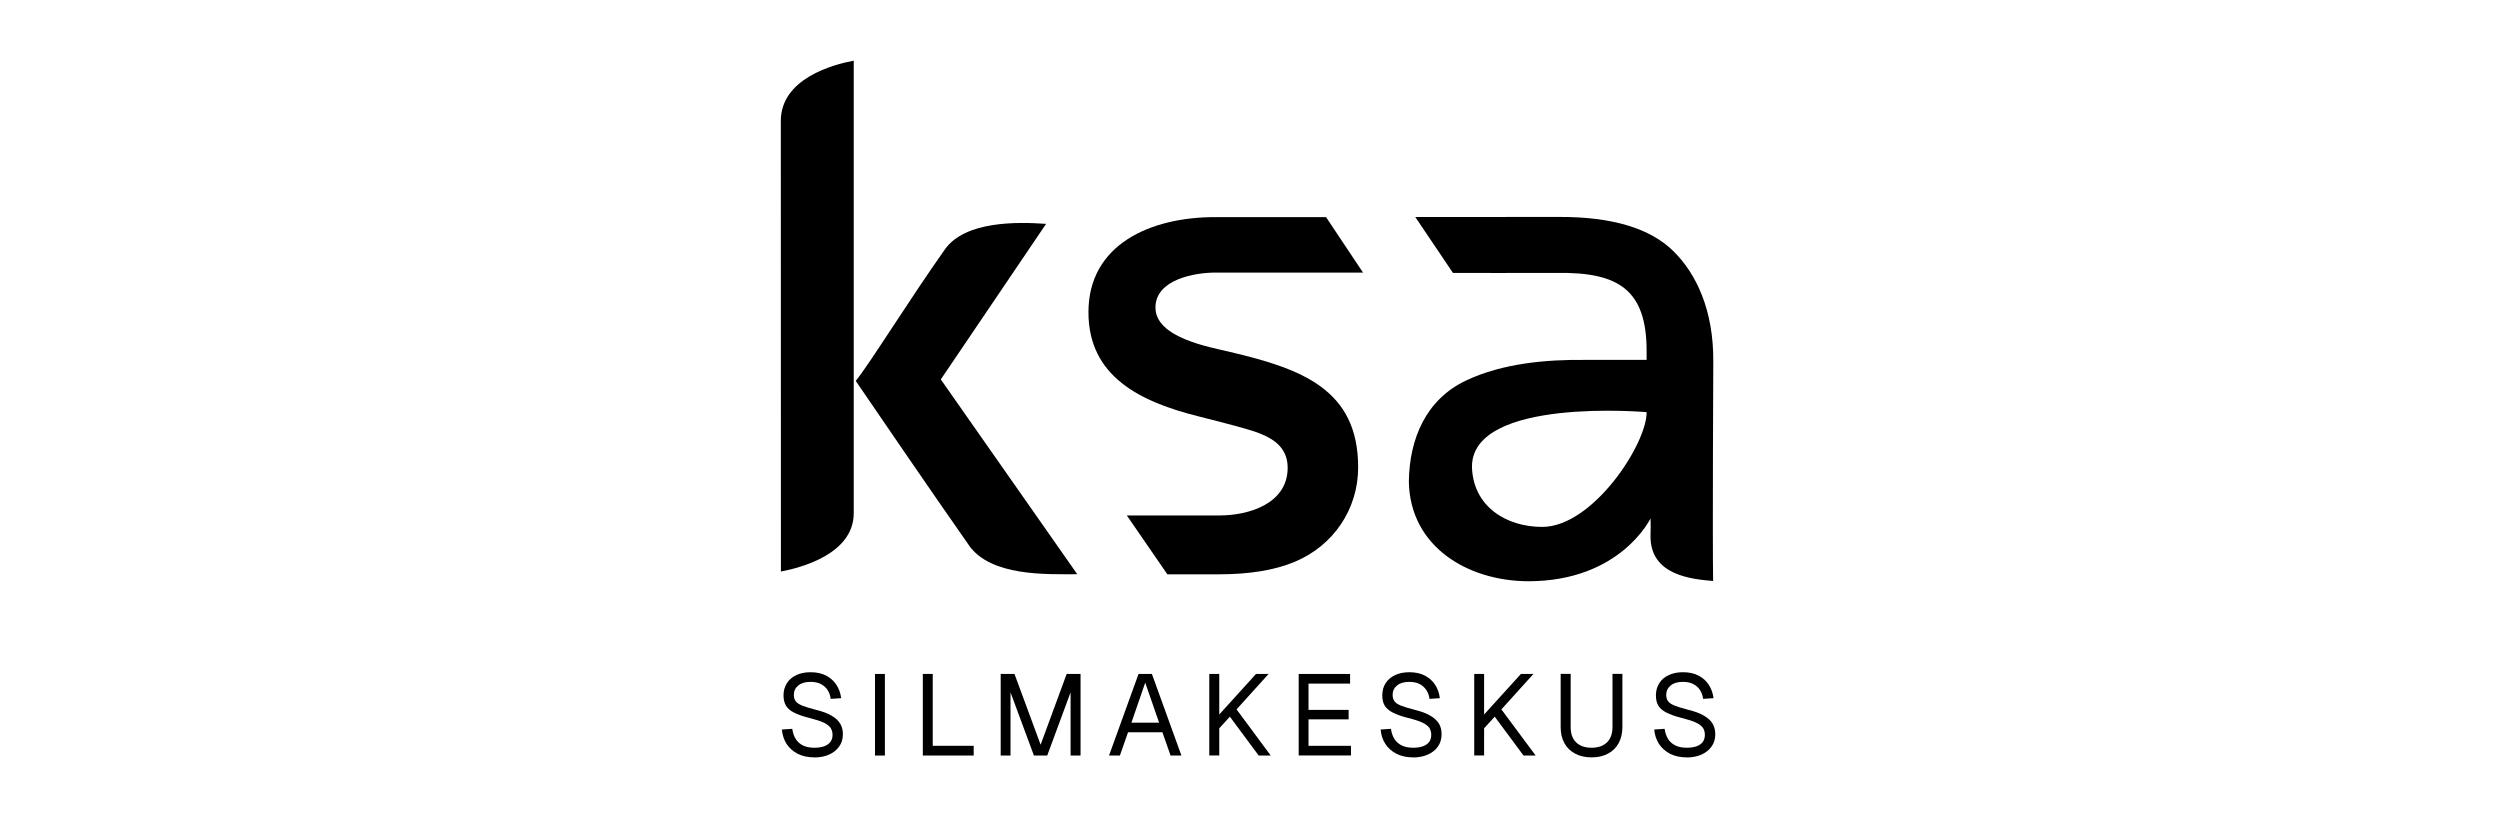 <?xml version="1.0" encoding="UTF-8"?>
<svg xmlns="http://www.w3.org/2000/svg" xmlns:xlink="http://www.w3.org/1999/xlink" width="150" zoomAndPan="magnify" viewBox="0 0 112.5 37.5" height="50" preserveAspectRatio="xMidYMid meet" version="1.0">
  <path fill="#000000" d="M 74.098 18.547 C 74.098 18.547 66.238 17.855 66.238 21.004 C 66.285 22.785 67.773 23.711 69.398 23.711 C 71.676 23.711 74.113 19.973 74.098 18.547 M 70.074 12.281 C 69.156 12.289 65.383 12.281 65.383 12.281 L 63.688 9.766 L 70.133 9.762 C 72.578 9.75 74.27 10.289 75.293 11.293 C 76.34 12.316 77.117 13.973 77.098 16.285 C 77.098 16.285 77.059 24.141 77.09 26.145 C 76.156 26.062 74.273 25.906 74.273 24.141 C 74.273 23.988 74.289 23.645 74.273 23.328 C 74.273 23.328 72.93 26.156 68.77 26.156 C 66.062 26.148 63.445 24.613 63.398 21.664 C 63.426 19.723 64.18 17.961 65.992 17.113 C 67.633 16.348 69.566 16.176 71.355 16.195 L 74.098 16.195 L 74.098 15.82 C 74.105 13.027 72.82 12.242 70.074 12.281 " fill-opacity="1" fill-rule="nonzero"></path>
  <path fill="#000000" d="M 43.598 24.535 C 44.586 25.945 47.07 25.84 48.477 25.84 L 42.336 17.074 L 47.074 10.074 C 45.805 9.984 43.434 9.93 42.52 11.223 C 40.891 13.527 39.164 16.328 38.508 17.141 C 39.184 18.129 41.891 22.098 43.598 24.531 " fill-opacity="1" fill-rule="nonzero"></path>
  <path fill="#000000" d="M 35.137 5.438 L 35.141 25.719 C 36.086 25.539 38.418 24.914 38.418 23.09 L 38.418 2.73 C 37.473 2.906 35.137 3.543 35.137 5.441 " fill-opacity="1" fill-rule="nonzero"></path>
  <path fill="#000000" d="M 57.945 21.047 C 57.945 20.02 57.109 19.652 56.488 19.43 C 56.121 19.305 55.281 19.074 53.969 18.746 C 51.309 18.086 48.98 16.945 48.98 14.051 C 48.98 10.996 51.773 9.77 54.676 9.77 L 59.672 9.77 L 61.336 12.266 L 54.695 12.266 C 53.762 12.266 51.996 12.574 51.996 13.84 C 51.996 15.203 54.434 15.617 55.363 15.84 C 58.578 16.598 61.117 17.523 61.117 21.031 C 61.117 22.918 60 24.559 58.254 25.285 C 57.344 25.664 56.207 25.844 54.848 25.844 L 52.531 25.844 L 50.707 23.195 L 54.879 23.195 C 56.195 23.195 57.945 22.668 57.945 21.047 " fill-opacity="1" fill-rule="nonzero"></path>
  <path fill="#000000" d="M 36.641 34.082 C 36.359 34.082 36.109 34.027 35.898 33.922 C 35.688 33.812 35.523 33.668 35.398 33.48 C 35.277 33.293 35.207 33.074 35.184 32.828 L 35.652 32.797 C 35.676 32.977 35.73 33.133 35.812 33.262 C 35.895 33.387 36.004 33.484 36.145 33.551 C 36.285 33.617 36.453 33.648 36.648 33.648 C 36.824 33.648 36.969 33.625 37.09 33.582 C 37.211 33.535 37.305 33.473 37.367 33.387 C 37.434 33.301 37.465 33.191 37.465 33.07 C 37.465 32.957 37.438 32.855 37.383 32.766 C 37.328 32.68 37.227 32.598 37.078 32.523 C 36.926 32.449 36.703 32.379 36.41 32.305 C 36.125 32.234 35.898 32.152 35.73 32.066 C 35.562 31.98 35.441 31.875 35.367 31.754 C 35.297 31.629 35.258 31.477 35.258 31.293 C 35.258 31.086 35.309 30.906 35.406 30.75 C 35.504 30.59 35.645 30.469 35.828 30.383 C 36.012 30.293 36.23 30.25 36.48 30.25 C 36.75 30.25 36.984 30.301 37.176 30.402 C 37.371 30.504 37.523 30.641 37.637 30.816 C 37.754 30.992 37.824 31.191 37.852 31.418 L 37.383 31.449 C 37.363 31.301 37.316 31.168 37.242 31.051 C 37.168 30.938 37.066 30.848 36.938 30.781 C 36.809 30.715 36.656 30.684 36.473 30.684 C 36.242 30.684 36.062 30.734 35.926 30.844 C 35.789 30.953 35.723 31.094 35.723 31.27 C 35.723 31.383 35.75 31.477 35.805 31.555 C 35.859 31.629 35.953 31.691 36.094 31.75 C 36.23 31.805 36.43 31.867 36.688 31.934 C 36.996 32.008 37.242 32.098 37.422 32.207 C 37.605 32.312 37.734 32.434 37.812 32.57 C 37.891 32.707 37.93 32.863 37.93 33.039 C 37.93 33.254 37.875 33.438 37.762 33.594 C 37.652 33.75 37.5 33.871 37.309 33.957 C 37.113 34.043 36.891 34.086 36.637 34.086 Z M 36.641 34.082 " fill-opacity="1" fill-rule="nonzero"></path>
  <path fill="#000000" d="M 39.375 30.328 L 39.82 30.328 L 39.82 34 L 39.375 34 Z M 39.375 30.328 " fill-opacity="1" fill-rule="nonzero"></path>
  <path fill="#000000" d="M 41.527 34 L 41.527 30.328 L 41.973 30.328 L 41.973 33.793 L 41.75 33.562 L 43.816 33.562 L 43.816 34 Z M 41.527 34 " fill-opacity="1" fill-rule="nonzero"></path>
  <path fill="#000000" d="M 45.031 34 L 45.031 30.328 L 45.652 30.328 L 46.828 33.512 L 48 30.328 L 48.625 30.328 L 48.625 34 L 48.176 34 L 48.176 31.156 L 47.125 34 L 46.527 34 L 45.473 31.156 L 45.473 34 L 45.027 34 Z M 45.031 34 " fill-opacity="1" fill-rule="nonzero"></path>
  <path fill="#000000" d="M 49.906 34 L 51.234 30.328 L 51.836 30.328 L 53.164 34 L 52.676 34 L 52.309 32.953 L 50.762 32.953 L 50.395 34 Z M 50.914 32.52 L 52.16 32.52 L 51.535 30.719 Z M 50.914 32.52 " fill-opacity="1" fill-rule="nonzero"></path>
  <path fill="#000000" d="M 54.418 34 L 54.418 30.328 L 54.867 30.328 L 54.867 32.152 L 56.52 30.328 L 57.086 30.328 L 55.645 31.922 L 57.184 34 L 56.641 34 L 55.344 32.25 L 54.867 32.773 L 54.867 33.996 L 54.418 33.996 Z M 54.418 34 " fill-opacity="1" fill-rule="nonzero"></path>
  <path fill="#000000" d="M 58.441 34 L 58.441 30.328 L 60.754 30.328 L 60.754 30.762 L 58.883 30.762 L 58.883 31.945 L 60.688 31.945 L 60.688 32.371 L 58.883 32.371 L 58.883 33.562 L 60.793 33.562 L 60.793 33.996 L 58.441 33.996 Z M 58.441 34 " fill-opacity="1" fill-rule="nonzero"></path>
  <path fill="#000000" d="M 63.586 34.082 C 63.301 34.082 63.055 34.027 62.844 33.922 C 62.633 33.812 62.465 33.668 62.344 33.48 C 62.219 33.293 62.148 33.074 62.129 32.828 L 62.594 32.797 C 62.617 32.977 62.672 33.133 62.754 33.262 C 62.836 33.387 62.949 33.484 63.09 33.551 C 63.227 33.617 63.395 33.648 63.594 33.648 C 63.766 33.648 63.914 33.625 64.035 33.582 C 64.156 33.535 64.246 33.473 64.312 33.387 C 64.375 33.301 64.406 33.191 64.406 33.07 C 64.406 32.957 64.379 32.855 64.328 32.766 C 64.273 32.68 64.172 32.598 64.02 32.523 C 63.867 32.449 63.648 32.379 63.352 32.305 C 63.07 32.234 62.844 32.152 62.676 32.066 C 62.508 31.98 62.387 31.875 62.312 31.754 C 62.238 31.629 62.203 31.477 62.203 31.293 C 62.203 31.086 62.25 30.906 62.348 30.75 C 62.449 30.59 62.59 30.469 62.773 30.383 C 62.957 30.293 63.176 30.25 63.426 30.25 C 63.695 30.25 63.926 30.301 64.121 30.402 C 64.312 30.504 64.469 30.641 64.582 30.816 C 64.695 30.992 64.766 31.191 64.793 31.418 L 64.328 31.449 C 64.309 31.301 64.262 31.168 64.184 31.051 C 64.109 30.938 64.008 30.848 63.883 30.781 C 63.754 30.715 63.598 30.684 63.414 30.684 C 63.188 30.684 63.004 30.734 62.871 30.844 C 62.734 30.953 62.668 31.094 62.668 31.27 C 62.668 31.383 62.695 31.477 62.75 31.555 C 62.801 31.629 62.898 31.691 63.035 31.75 C 63.176 31.805 63.375 31.867 63.633 31.934 C 63.941 32.008 64.184 32.098 64.367 32.207 C 64.547 32.312 64.676 32.434 64.758 32.57 C 64.836 32.707 64.871 32.863 64.871 33.039 C 64.871 33.254 64.816 33.438 64.707 33.594 C 64.598 33.75 64.445 33.871 64.25 33.957 C 64.059 34.043 63.832 34.086 63.582 34.086 Z M 63.586 34.082 " fill-opacity="1" fill-rule="nonzero"></path>
  <path fill="#000000" d="M 66.34 34 L 66.34 30.328 L 66.785 30.328 L 66.785 32.152 L 68.441 30.328 L 69.004 30.328 L 67.562 31.922 L 69.105 34 L 68.559 34 L 67.262 32.25 L 66.785 32.773 L 66.785 33.996 L 66.34 33.996 Z M 66.34 34 " fill-opacity="1" fill-rule="nonzero"></path>
  <path fill="#000000" d="M 71.621 34.082 C 71.336 34.082 71.09 34.027 70.883 33.914 C 70.672 33.805 70.512 33.648 70.398 33.441 C 70.285 33.238 70.23 32.996 70.23 32.719 L 70.23 30.324 L 70.68 30.324 L 70.68 32.719 C 70.68 33.012 70.758 33.242 70.926 33.406 C 71.09 33.566 71.32 33.648 71.621 33.648 C 71.922 33.648 72.148 33.566 72.316 33.406 C 72.48 33.242 72.562 33.012 72.562 32.719 L 72.562 30.324 L 73.008 30.324 L 73.008 32.719 C 73.008 32.996 72.949 33.238 72.84 33.441 C 72.727 33.648 72.566 33.805 72.359 33.914 C 72.152 34.027 71.906 34.082 71.625 34.082 Z M 71.621 34.082 " fill-opacity="1" fill-rule="nonzero"></path>
  <path fill="#000000" d="M 75.898 34.082 C 75.617 34.082 75.367 34.027 75.156 33.922 C 74.945 33.812 74.781 33.668 74.656 33.48 C 74.535 33.293 74.461 33.074 74.441 32.828 L 74.906 32.797 C 74.934 32.977 74.988 33.133 75.066 33.262 C 75.152 33.387 75.262 33.484 75.402 33.551 C 75.543 33.617 75.711 33.648 75.906 33.648 C 76.078 33.648 76.227 33.625 76.348 33.582 C 76.469 33.535 76.562 33.473 76.625 33.387 C 76.688 33.301 76.719 33.191 76.719 33.07 C 76.719 32.957 76.695 32.855 76.641 32.766 C 76.586 32.68 76.484 32.598 76.332 32.523 C 76.184 32.449 75.961 32.379 75.668 32.305 C 75.383 32.234 75.156 32.152 74.988 32.066 C 74.82 31.98 74.699 31.875 74.625 31.754 C 74.551 31.629 74.516 31.477 74.516 31.293 C 74.516 31.086 74.566 30.906 74.664 30.75 C 74.762 30.59 74.902 30.469 75.086 30.383 C 75.27 30.293 75.488 30.25 75.738 30.25 C 76.008 30.25 76.242 30.301 76.434 30.402 C 76.629 30.504 76.781 30.641 76.895 30.816 C 77.008 30.992 77.082 31.191 77.109 31.418 L 76.641 31.449 C 76.621 31.301 76.574 31.168 76.5 31.051 C 76.426 30.938 76.324 30.848 76.195 30.781 C 76.066 30.715 75.91 30.684 75.73 30.684 C 75.5 30.684 75.32 30.734 75.184 30.844 C 75.047 30.953 74.98 31.094 74.98 31.27 C 74.98 31.383 75.008 31.477 75.062 31.555 C 75.117 31.629 75.211 31.691 75.352 31.75 C 75.488 31.805 75.688 31.867 75.945 31.934 C 76.254 32.008 76.5 32.098 76.68 32.207 C 76.863 32.312 76.992 32.434 77.07 32.57 C 77.148 32.707 77.188 32.863 77.188 33.039 C 77.188 33.254 77.133 33.438 77.02 33.594 C 76.91 33.75 76.758 33.871 76.566 33.957 C 76.371 34.043 76.148 34.086 75.895 34.086 Z M 75.898 34.082 " fill-opacity="1" fill-rule="nonzero"></path>
</svg>
